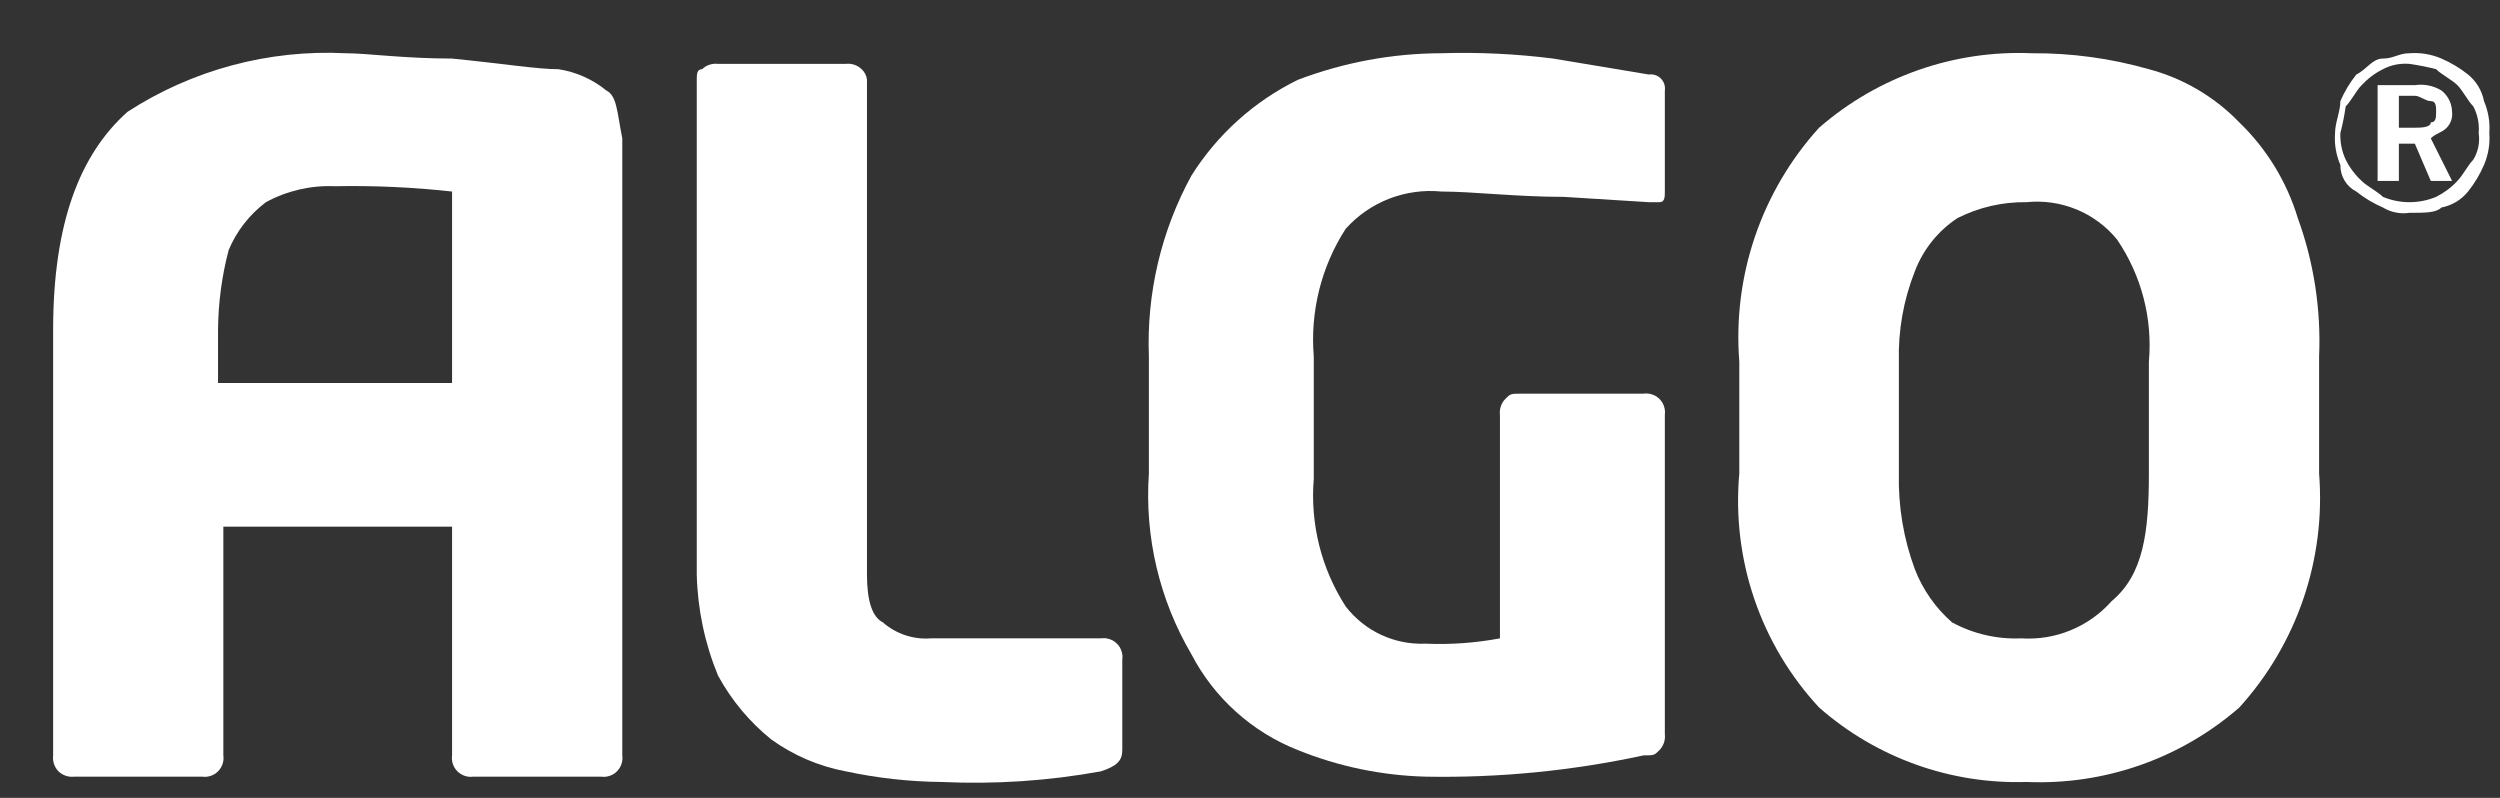 <svg width="47" height="15" viewBox="0 0 47 15" fill="none" xmlns="http://www.w3.org/2000/svg">
<rect x="0" y="0" width="47" height="15" fill="#333333" stroke="none"/>
<path fill-rule="evenodd" clip-rule="evenodd" d="M21.099 14.101C21.099 14.301 20.999 14.401 20.699 14.501C19.71 14.681 18.703 14.748 17.699 14.701C17.094 14.695 16.491 14.628 15.899 14.501C15.394 14.406 14.916 14.201 14.499 13.901C14.09 13.571 13.75 13.163 13.499 12.701C13.25 12.098 13.115 11.454 13.099 10.801L13.099 1.501C13.099 1.401 13.099 1.301 13.199 1.301C13.238 1.263 13.286 1.234 13.338 1.217C13.389 1.2 13.445 1.194 13.499 1.201L15.899 1.201C15.953 1.194 16.008 1.2 16.06 1.217C16.112 1.234 16.16 1.263 16.199 1.301C16.256 1.353 16.292 1.424 16.299 1.501V10.801C16.299 11.301 16.399 11.601 16.599 11.701C16.721 11.809 16.864 11.89 17.019 11.942C17.173 11.993 17.336 12.014 17.499 12.001L20.699 12.001C20.753 11.993 20.808 11.998 20.861 12.016C20.913 12.033 20.96 12.062 20.999 12.101C21.038 12.14 21.067 12.187 21.084 12.239C21.102 12.291 21.107 12.347 21.099 12.401V14.101Z" fill="white"/>
<path fill-rule="evenodd" clip-rule="evenodd" d="M31.299 3.601C31.299 3.701 31.299 3.801 31.199 3.801H30.999L29.399 3.701C28.499 3.701 27.699 3.601 27.099 3.601C26.765 3.568 26.428 3.615 26.115 3.736C25.803 3.858 25.523 4.051 25.299 4.301C24.84 5.013 24.629 5.857 24.699 6.701V9.001C24.629 9.845 24.84 10.689 25.299 11.401C25.475 11.629 25.703 11.812 25.963 11.934C26.225 12.056 26.511 12.113 26.799 12.101C27.268 12.121 27.738 12.088 28.199 12.001V7.801C28.192 7.747 28.198 7.692 28.215 7.64C28.232 7.588 28.261 7.54 28.299 7.501C28.399 7.401 28.399 7.401 28.599 7.401L30.899 7.401C30.953 7.393 31.008 7.398 31.061 7.416C31.113 7.433 31.16 7.462 31.199 7.501C31.237 7.54 31.267 7.587 31.284 7.639C31.301 7.691 31.306 7.747 31.299 7.801V13.801C31.305 13.855 31.3 13.91 31.283 13.962C31.265 14.014 31.237 14.062 31.199 14.101C31.099 14.201 31.099 14.201 30.899 14.201C29.552 14.492 28.176 14.627 26.799 14.601C25.975 14.579 25.162 14.41 24.399 14.101C23.537 13.761 22.827 13.122 22.399 12.301C21.796 11.274 21.517 10.089 21.599 8.901V6.701C21.554 5.516 21.83 4.341 22.399 3.301C22.886 2.527 23.578 1.904 24.399 1.501C25.261 1.173 26.176 1.003 27.099 1.001C27.8 0.979 28.503 1.013 29.199 1.101L30.999 1.401C31.04 1.395 31.081 1.399 31.12 1.412C31.159 1.425 31.195 1.447 31.224 1.476C31.253 1.505 31.275 1.541 31.288 1.58C31.301 1.619 31.305 1.66 31.299 1.701V3.601Z" fill="white"/>
<path fill-rule="evenodd" clip-rule="evenodd" d="M40.399 8.901V6.801C40.471 5.988 40.259 5.175 39.799 4.501C39.596 4.253 39.334 4.059 39.037 3.937C38.74 3.815 38.418 3.768 38.099 3.801C37.648 3.794 37.201 3.897 36.799 4.101C36.434 4.342 36.154 4.692 35.999 5.101C35.785 5.642 35.683 6.22 35.699 6.801V8.901C35.684 9.515 35.786 10.126 35.999 10.701C36.148 11.086 36.388 11.429 36.699 11.701C37.097 11.917 37.547 12.021 37.999 12.001C38.317 12.022 38.636 11.97 38.93 11.848C39.225 11.727 39.488 11.54 39.699 11.301C40.299 10.801 40.399 10.001 40.399 8.901ZM43.599 8.901C43.662 9.698 43.562 10.499 43.304 11.256C43.046 12.013 42.636 12.709 42.099 13.301C40.994 14.263 39.562 14.764 38.099 14.701C36.668 14.746 35.274 14.246 34.199 13.301C33.654 12.714 33.239 12.019 32.981 11.261C32.723 10.503 32.627 9.699 32.699 8.901V6.801C32.636 6.004 32.736 5.203 32.994 4.446C33.252 3.689 33.662 2.993 34.199 2.401C35.304 1.44 36.736 0.938 38.199 1.001C38.943 0.996 39.684 1.097 40.399 1.301C41.046 1.473 41.634 1.819 42.099 2.301C42.613 2.797 42.992 3.417 43.199 4.101C43.501 4.933 43.637 5.817 43.599 6.701V8.901Z" fill="white"/>
<path fill-rule="evenodd" clip-rule="evenodd" d="M45.099 1.901V2.401H45.399C45.499 2.401 45.699 2.401 45.699 2.301C45.799 2.301 45.799 2.201 45.799 2.101C45.799 2.001 45.799 1.901 45.699 1.901C45.599 1.901 45.499 1.801 45.399 1.801H45.099V1.901ZM44.699 1.601L45.399 1.601C45.572 1.575 45.749 1.61 45.899 1.701C45.96 1.749 46.009 1.809 46.044 1.878C46.079 1.948 46.097 2.024 46.099 2.101C46.105 2.155 46.1 2.21 46.083 2.262C46.065 2.314 46.037 2.362 45.999 2.401C45.899 2.501 45.799 2.501 45.699 2.601L46.099 3.401H45.699L45.399 2.701H45.099V3.401H44.699V1.601ZM45.299 1.201C45.126 1.186 44.952 1.22 44.799 1.301C44.648 1.376 44.513 1.478 44.399 1.601C44.299 1.701 44.199 1.901 44.099 2.001C44.075 2.17 44.042 2.337 43.999 2.501C43.992 2.673 44.026 2.845 44.099 3.001C44.174 3.152 44.275 3.287 44.399 3.401C44.499 3.501 44.699 3.601 44.799 3.701C44.957 3.767 45.127 3.801 45.299 3.801C45.47 3.801 45.64 3.767 45.799 3.701C45.949 3.626 46.085 3.525 46.199 3.401C46.299 3.301 46.399 3.101 46.499 3.001C46.59 2.851 46.625 2.674 46.599 2.501C46.614 2.328 46.58 2.155 46.499 2.001C46.399 1.901 46.299 1.701 46.199 1.601C46.099 1.501 45.899 1.401 45.799 1.301C45.634 1.258 45.467 1.225 45.299 1.201ZM45.299 1.001C45.504 0.985 45.71 1.02 45.899 1.101C46.078 1.178 46.246 1.279 46.399 1.401C46.555 1.527 46.661 1.704 46.699 1.901C46.78 2.09 46.815 2.296 46.799 2.501C46.815 2.706 46.78 2.912 46.699 3.101C46.622 3.28 46.521 3.449 46.399 3.601C46.273 3.757 46.096 3.863 45.899 3.901C45.799 4.001 45.599 4.001 45.299 4.001C45.126 4.027 44.949 3.992 44.799 3.901C44.62 3.824 44.451 3.723 44.299 3.601C44.207 3.554 44.13 3.483 44.077 3.394C44.024 3.306 43.997 3.204 43.999 3.101C43.917 2.912 43.883 2.706 43.899 2.501C43.899 2.301 43.999 2.101 43.999 1.901C44.076 1.722 44.177 1.554 44.299 1.401C44.499 1.301 44.599 1.101 44.799 1.101C44.999 1.101 45.099 1.001 45.299 1.001Z" fill="white"/>
<path fill-rule="evenodd" clip-rule="evenodd" d="M4.099 7.301V6.201C4.103 5.695 4.17 5.191 4.299 4.701C4.448 4.344 4.69 4.034 4.999 3.801C5.397 3.585 5.846 3.481 6.299 3.501C7.034 3.487 7.769 3.52 8.499 3.601V7.201H4.099V7.301ZM11.399 1.701C11.14 1.49 10.829 1.352 10.499 1.301C10.099 1.301 9.499 1.201 8.499 1.101C7.599 1.101 6.899 1.001 6.499 1.001C5.051 0.928 3.616 1.313 2.399 2.101C1.499 2.901 0.999 4.201 0.999 6.201L0.999 14.201C0.992 14.255 0.998 14.31 1.015 14.362C1.032 14.414 1.061 14.462 1.099 14.501C1.138 14.539 1.186 14.568 1.238 14.585C1.289 14.602 1.345 14.608 1.399 14.601H3.799C3.853 14.609 3.909 14.604 3.961 14.586C4.013 14.569 4.06 14.54 4.099 14.501C4.137 14.462 4.167 14.415 4.184 14.363C4.202 14.311 4.207 14.255 4.199 14.201V9.901L8.499 9.901V14.201C8.491 14.255 8.496 14.311 8.514 14.363C8.531 14.415 8.56 14.462 8.599 14.501C8.638 14.54 8.685 14.569 8.737 14.586C8.789 14.604 8.845 14.609 8.899 14.601H11.299C11.353 14.609 11.409 14.604 11.461 14.586C11.513 14.569 11.56 14.54 11.599 14.501C11.637 14.462 11.667 14.415 11.684 14.363C11.701 14.311 11.707 14.255 11.699 14.201L11.699 2.601C11.599 2.101 11.599 1.801 11.399 1.701Z" fill="white"/>
</svg>

